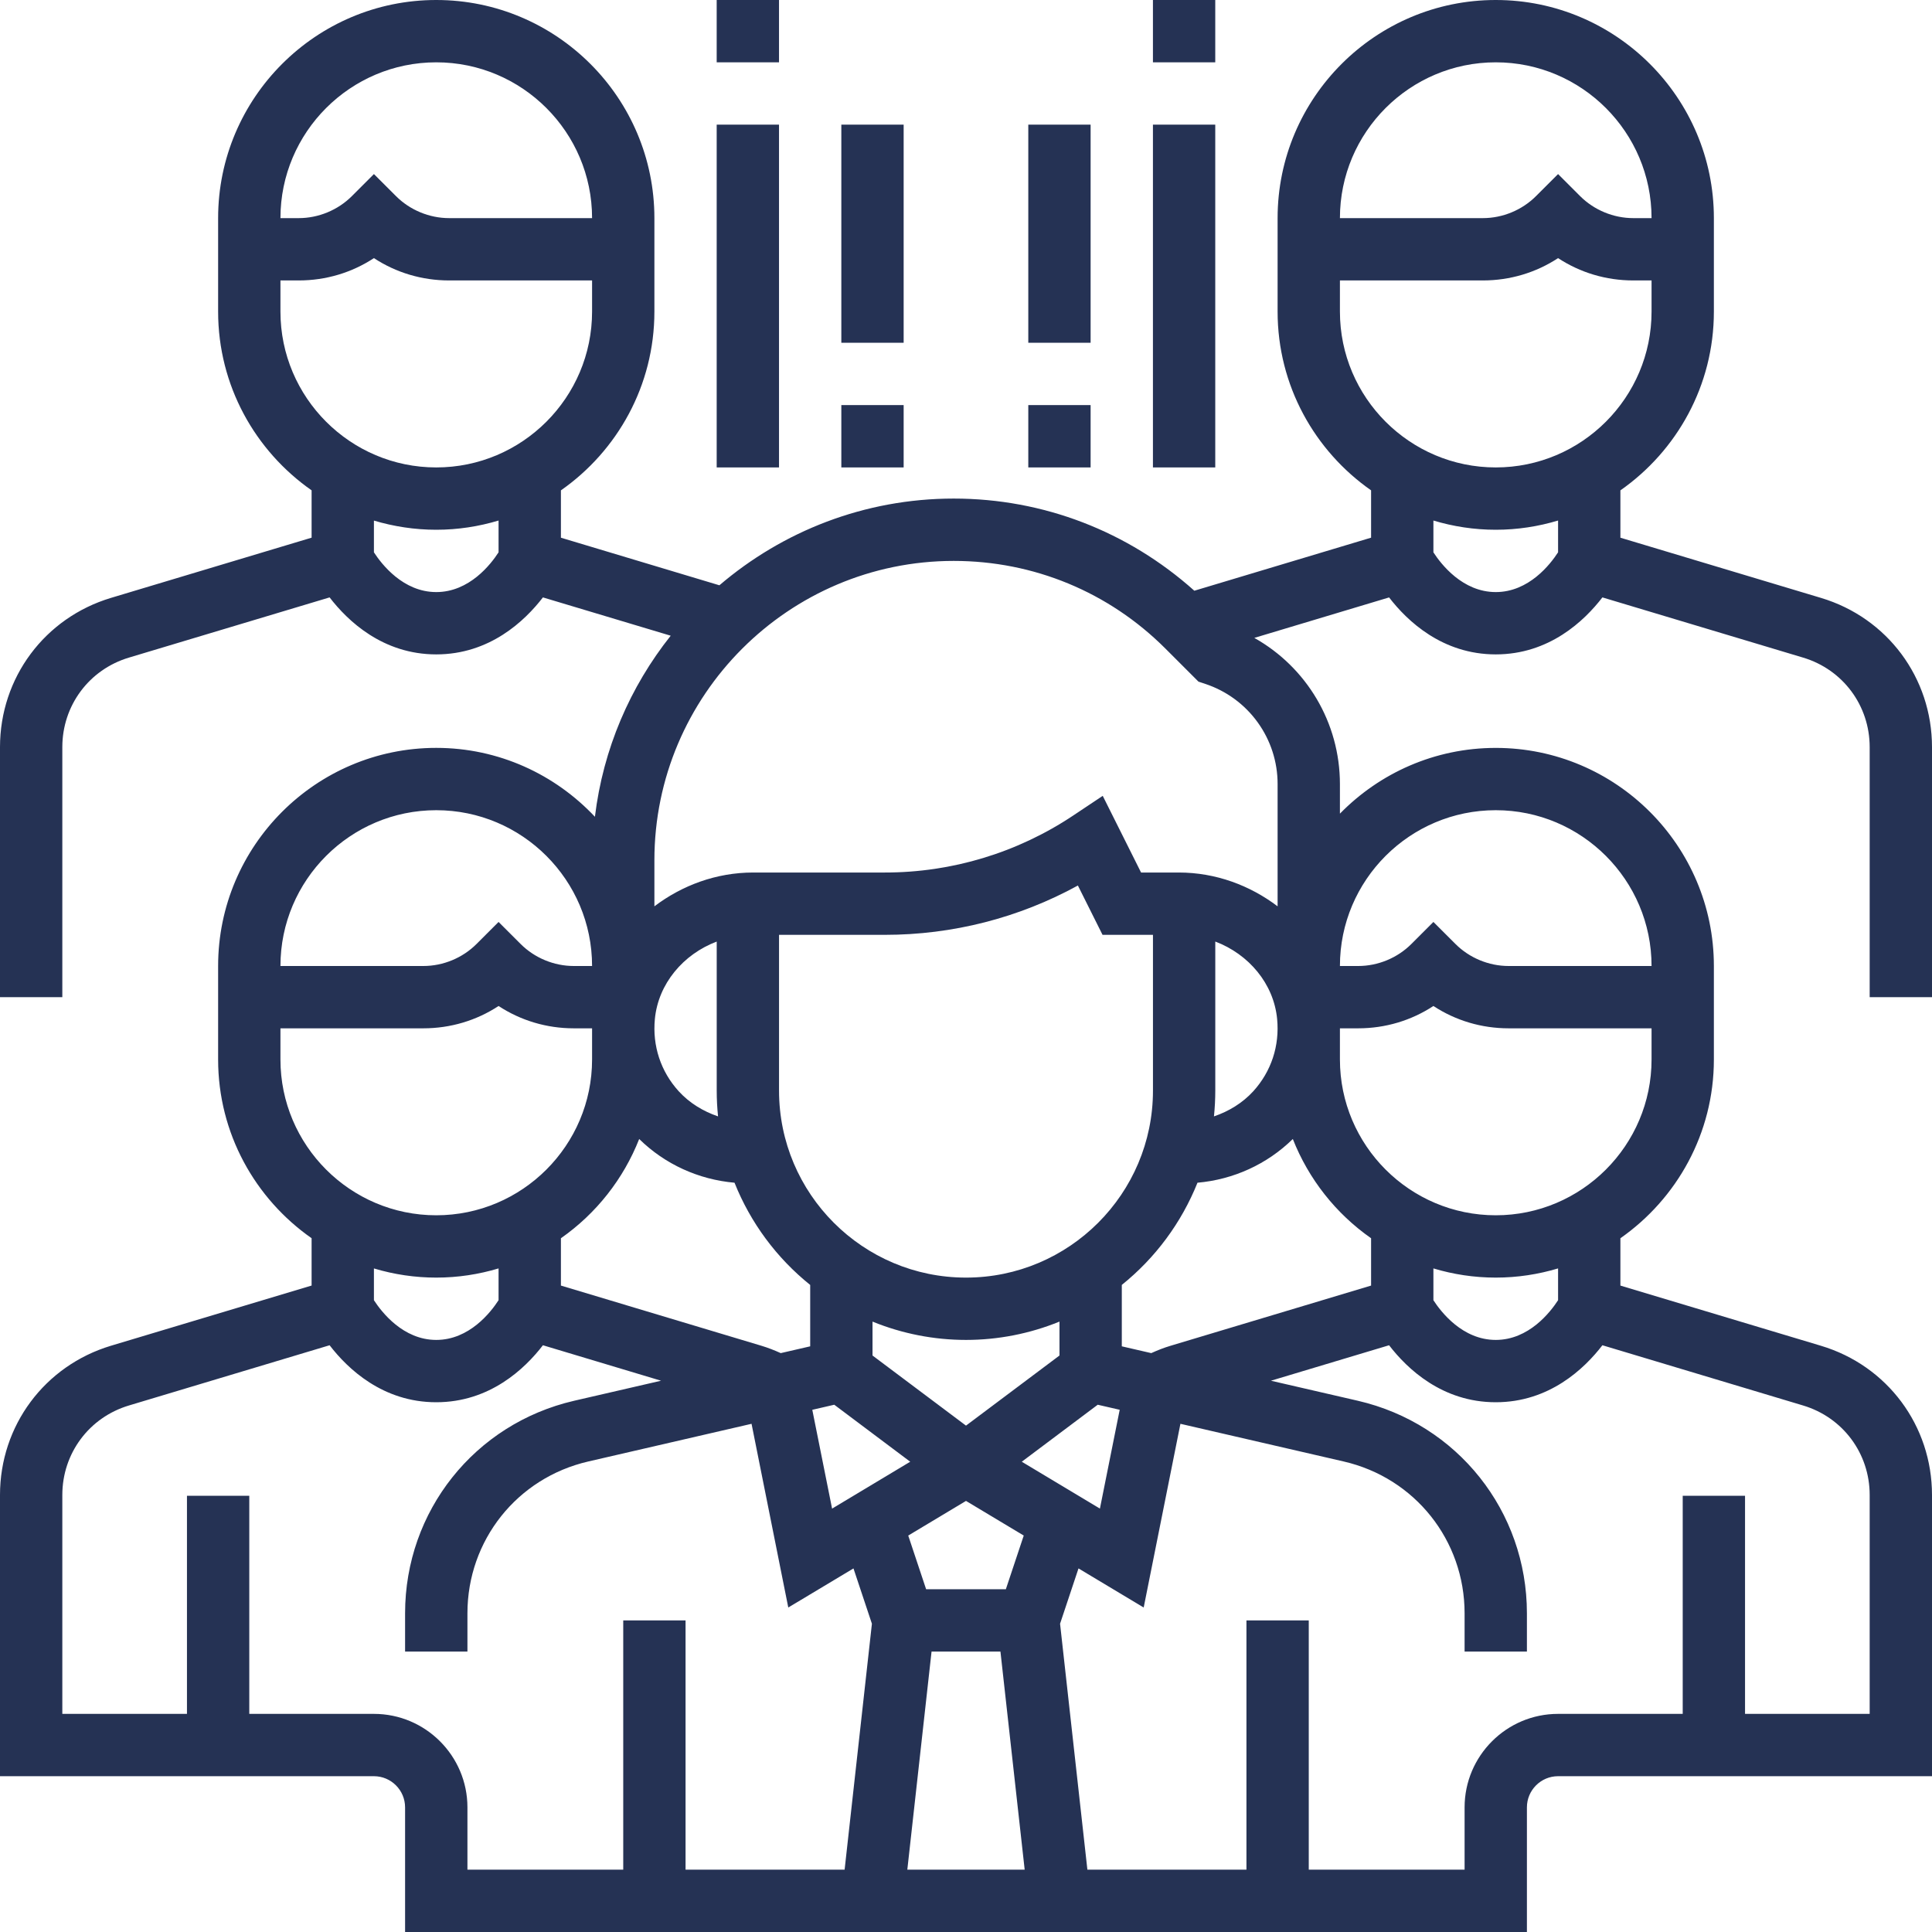 <?xml version="1.0" encoding="UTF-8"?>
<svg xmlns="http://www.w3.org/2000/svg" width="70" height="70" viewBox="0 0 70 70" fill="none">
  <g clip-path="url(#clip0_161_9827)">
    <path d="M70 36.129V27.07C70 24.558 68.383 22.384 65.977 21.663L58.71 19.482V17.767C60.754 16.337 62.097 13.97 62.097 11.291V7.903C62.097 3.545 58.551 0 54.194 0C49.836 0 46.29 3.545 46.29 7.903V11.29C46.29 13.97 47.633 16.337 49.677 17.766V19.481L43.273 21.403C40.869 19.254 37.807 18.064 34.555 18.064C31.317 18.064 28.354 19.251 26.065 21.206L20.323 19.482V17.767C22.367 16.337 23.71 13.97 23.71 11.291V7.903C23.71 3.545 20.164 0 15.806 0C11.448 0 7.903 3.545 7.903 7.903V11.29C7.903 13.97 9.246 16.337 11.29 17.766V19.481L4.023 21.662C1.617 22.384 0 24.557 0 27.07V36.129H2.258V27.07C2.258 25.563 3.228 24.258 4.672 23.826L11.942 21.645C12.599 22.498 13.87 23.71 15.806 23.71C17.743 23.71 19.014 22.498 19.671 21.645L24.301 23.033C22.831 24.882 21.852 27.132 21.555 29.593C20.114 28.061 18.072 27.097 15.806 27.097C11.448 27.097 7.903 30.642 7.903 35V38.387C7.903 41.066 9.246 43.434 11.29 44.863V46.578L4.023 48.758C1.617 49.481 0 51.654 0 54.166V64.355H13.548C14.17 64.355 14.677 64.862 14.677 65.484V70H55.323V65.484C55.323 64.862 55.83 64.355 56.452 64.355H70V54.167C70 51.654 68.383 49.481 65.977 48.76L58.71 46.579V44.864C60.754 43.434 62.097 41.066 62.097 38.388V35.001C62.097 30.643 58.551 27.098 54.194 27.098C51.983 27.098 49.984 28.012 48.548 29.48V28.41C48.548 26.18 47.337 24.173 45.446 23.112L50.329 21.646C50.986 22.498 52.257 23.71 54.194 23.71C56.13 23.71 57.401 22.498 58.058 21.645L65.329 23.826C66.772 24.258 67.742 25.563 67.742 27.07V36.129H70ZM15.806 2.258C18.919 2.258 21.452 4.791 21.452 7.903H16.274C15.557 7.903 14.853 7.612 14.347 7.105L13.548 6.307L12.75 7.105C12.243 7.612 11.54 7.903 10.823 7.903H10.161C10.161 4.791 12.694 2.258 15.806 2.258ZM10.161 11.29V10.161H10.823C11.806 10.161 12.746 9.879 13.548 9.352C14.351 9.879 15.29 10.161 16.274 10.161H21.452V11.29C21.452 14.403 18.919 16.936 15.806 16.936C12.694 16.936 10.161 14.403 10.161 11.29ZM15.806 21.452C14.606 21.452 13.828 20.443 13.548 20.012V18.862C14.264 19.075 15.022 19.194 15.806 19.194C16.591 19.194 17.349 19.075 18.064 18.86V20.011C17.785 20.444 17.007 21.452 15.806 21.452ZM46.841 41.268C47.413 42.719 48.399 43.97 49.677 44.864V46.579L42.411 48.76C42.172 48.831 41.939 48.923 41.712 49.026L40.645 48.78V46.555C41.862 45.577 42.806 44.302 43.387 42.852C44.687 42.738 45.907 42.185 46.841 41.268V41.268ZM35 48.548C36.161 48.548 37.312 48.322 38.387 47.884V49.113L35 51.653L31.613 49.113V47.884C32.688 48.322 33.839 48.548 35 48.548ZM30.227 50.896L32.979 52.961L30.148 54.66L29.431 51.08L30.227 50.896ZM33.752 59.839H36.248L37.126 67.742H32.874L33.752 59.839ZM36.444 57.581H33.555L32.907 55.636L35 54.381L37.092 55.636L36.444 57.581ZM37.021 52.961L39.773 50.896L40.569 51.079L39.852 54.659L37.021 52.961ZM45.41 39.537C45.019 39.965 44.522 40.266 43.984 40.449C44.015 40.142 44.032 39.831 44.032 39.516V34.114C45.247 34.574 46.151 35.643 46.273 36.921C46.366 37.893 46.06 38.82 45.41 39.537ZM41.774 39.516C41.774 43.252 38.736 46.29 35 46.29C31.264 46.29 28.226 43.252 28.226 39.516V33.871H32.059C34.519 33.871 36.914 33.257 39.054 32.084L39.947 33.871H41.774V39.516ZM26.016 40.449C25.478 40.266 24.981 39.965 24.59 39.537C23.94 38.822 23.634 37.893 23.727 36.922C23.849 35.645 24.753 34.574 25.968 34.115V39.516C25.968 39.831 25.985 40.142 26.016 40.449ZM26.613 42.852C27.193 44.303 28.137 45.578 29.355 46.556V48.78L28.288 49.026C28.06 48.923 27.828 48.832 27.59 48.76L20.323 46.579V44.864C21.601 43.97 22.587 42.719 23.159 41.268C24.093 42.185 25.313 42.738 26.613 42.852ZM15.806 29.355C18.919 29.355 21.452 31.887 21.452 35H20.79C20.073 35 19.369 34.709 18.863 34.202L18.064 33.404L17.266 34.202C16.76 34.709 16.056 35 15.339 35H10.161C10.161 31.887 12.694 29.355 15.806 29.355ZM10.161 38.387V37.258H15.339C16.322 37.258 17.262 36.976 18.064 36.449C18.867 36.976 19.807 37.258 20.79 37.258H21.452V38.387C21.452 41.5 18.919 44.032 15.806 44.032C12.694 44.032 10.161 41.5 10.161 38.387ZM15.806 46.29C16.591 46.29 17.349 46.172 18.064 45.957V47.108C17.785 47.541 17.007 48.548 15.806 48.548C14.606 48.548 13.828 47.54 13.548 47.109V45.958C14.281 46.178 15.042 46.29 15.806 46.29ZM13.548 62.097H9.032V54.194H6.774V62.097H2.258V54.167C2.258 52.659 3.228 51.355 4.672 50.923L11.942 48.741C12.599 49.595 13.87 50.806 15.806 50.806C17.743 50.806 19.014 49.595 19.671 48.741L23.952 50.026L20.803 50.752C17.196 51.586 14.677 54.753 14.677 58.453V59.839H16.936V58.453C16.936 55.809 18.735 53.548 21.312 52.953L27.23 51.587L28.561 58.243L30.923 56.827L31.591 58.831L30.602 67.742H24.839V58.71H22.581V67.742H16.936V65.484C16.936 63.617 15.415 62.097 13.548 62.097ZM65.328 50.923C66.772 51.355 67.742 52.66 67.742 54.167V62.097H63.226V54.194H60.968V62.097H56.452C54.584 62.097 53.065 63.617 53.065 65.484V67.742H47.419V58.71H45.161V67.742H39.398L38.408 58.831L39.076 56.827L41.438 58.243L42.769 51.587L48.688 52.953C51.265 53.548 53.065 55.809 53.065 58.453V59.839H55.323V58.453C55.323 54.753 52.804 51.586 49.197 50.752L46.048 50.026L50.329 48.741C50.986 49.595 52.257 50.806 54.194 50.806C56.13 50.806 57.401 49.595 58.058 48.741L65.328 50.923ZM56.452 47.109C56.172 47.541 55.394 48.548 54.194 48.548C52.991 48.548 52.212 47.537 51.935 47.109V45.957C52.651 46.172 53.409 46.29 54.194 46.29C54.978 46.29 55.736 46.172 56.452 45.957V47.109ZM54.194 44.032C51.081 44.032 48.548 41.5 48.548 38.387V37.258H49.21C50.193 37.258 51.133 36.976 51.935 36.449C52.738 36.976 53.678 37.258 54.661 37.258H59.839V38.387C59.839 41.5 57.306 44.032 54.194 44.032ZM54.194 29.355C57.306 29.355 59.839 31.887 59.839 35H54.661C53.944 35 53.24 34.709 52.734 34.202L51.935 33.404L51.137 34.202C50.631 34.709 49.927 35 49.21 35H48.548C48.548 31.887 51.081 29.355 54.194 29.355ZM46.29 32.838C45.291 32.081 44.05 31.613 42.709 31.613H41.343L39.954 28.835L38.89 29.544C36.868 30.895 34.491 31.615 32.059 31.613H27.291C25.95 31.613 24.709 32.081 23.71 32.838V31.168C23.71 25.189 28.576 20.323 34.555 20.323C37.452 20.323 40.177 21.451 42.224 23.498L43.423 24.697L43.676 24.781C44.437 25.035 45.1 25.521 45.569 26.173C46.039 26.824 46.291 27.606 46.29 28.409V32.838ZM54.194 2.258C57.306 2.258 59.839 4.791 59.839 7.903H59.177C58.46 7.903 57.757 7.612 57.25 7.105L56.452 6.307L55.653 7.105C55.147 7.612 54.443 7.903 53.726 7.903H48.548C48.548 4.791 51.081 2.258 54.194 2.258ZM48.548 11.29V10.161H53.726C54.709 10.161 55.649 9.879 56.452 9.352C57.254 9.879 58.194 10.161 59.177 10.161H59.839V11.29C59.839 14.403 57.306 16.936 54.194 16.936C51.081 16.936 48.548 14.403 48.548 11.29ZM54.194 21.452C52.991 21.452 52.212 20.44 51.935 20.012V18.86C52.651 19.075 53.409 19.194 54.194 19.194C54.978 19.194 55.736 19.075 56.452 18.86V20.011C56.172 20.444 55.394 21.452 54.194 21.452Z" fill="#253254"></path>
    <path d="M25.967 0H28.225V2.258H25.967V0ZM25.967 4.516H28.225V16.936H25.967V4.516ZM41.773 0H44.031V2.258H41.773V0ZM41.773 4.516H44.031V16.936H41.773V4.516ZM30.483 4.516H32.741V12.419H30.483V4.516ZM30.483 14.677H32.741V16.936H30.483V14.677ZM37.257 4.516H39.515V12.419H37.257V4.516ZM37.257 14.677H39.515V16.936H37.257V14.677Z" fill="#253254"></path>
  </g>
  <defs>
    <clipPath id="clip0_161_9827">
      <rect width="70" height="70" fill="white"></rect>
    </clipPath>
  </defs>
</svg>
